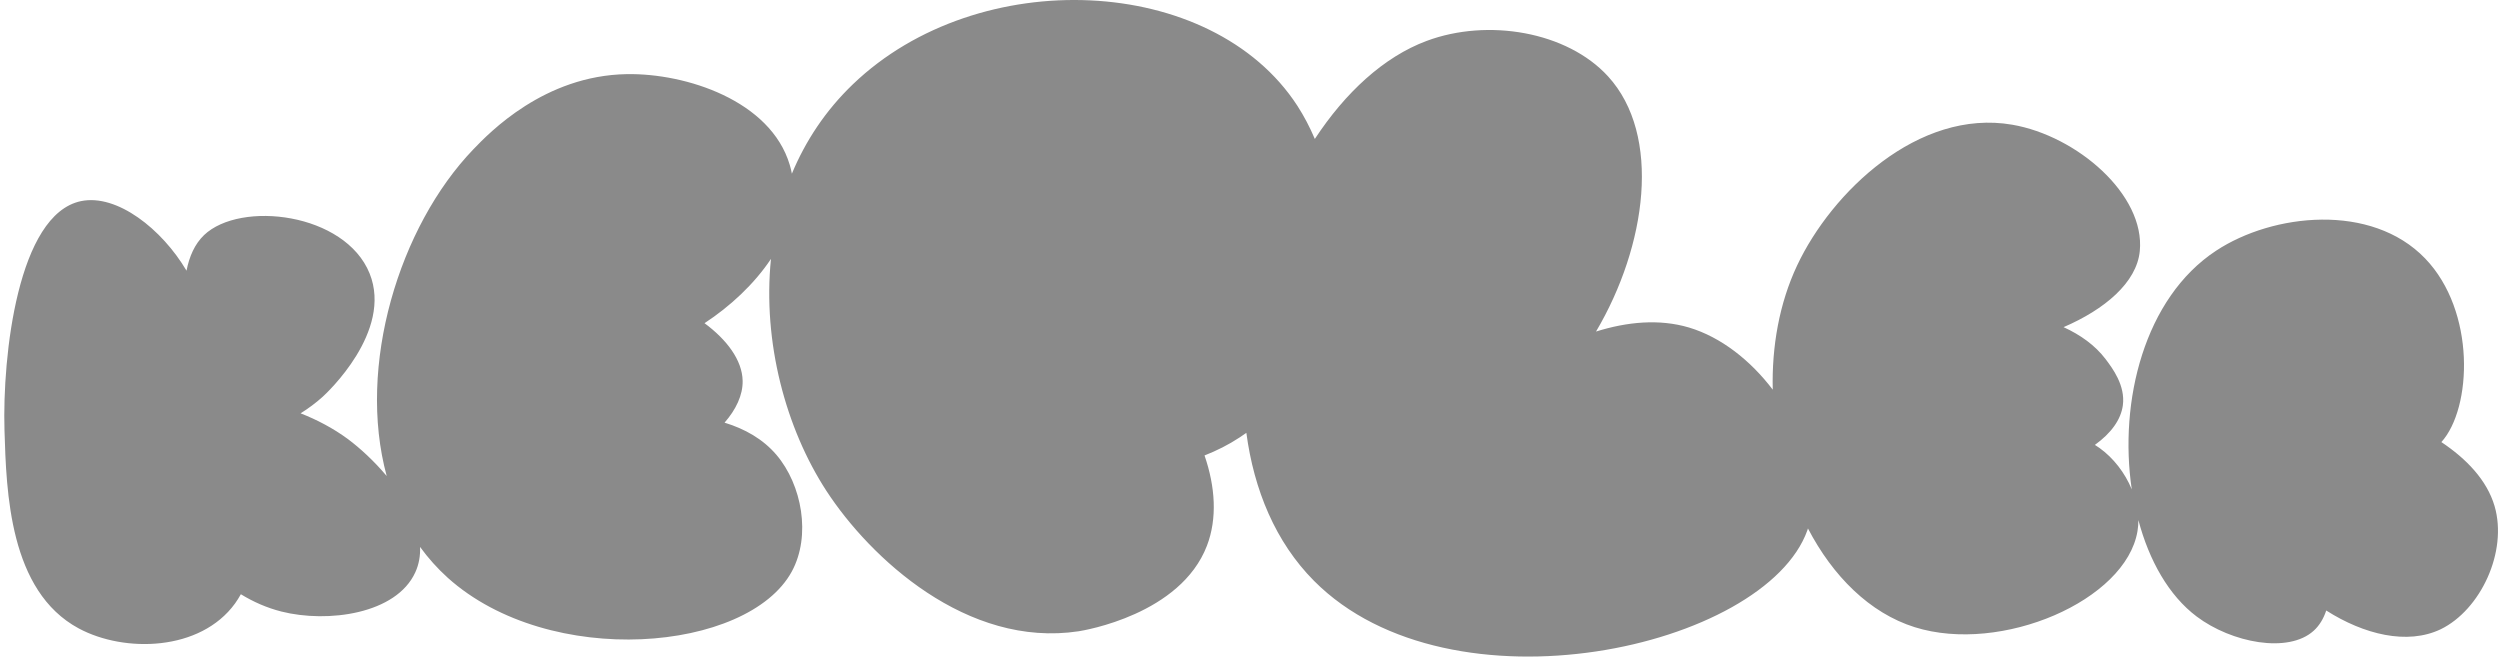 <svg width="396" height="104" viewBox="0 0 396 104" fill="none" xmlns="http://www.w3.org/2000/svg">
<path d="M395.141 80.168C393.925 76.017 390.64 72.646 386.713 70.027C391.577 64.65 392.192 49.299 384.142 40.941C375.63 32.095 360.019 33.794 351.047 39.701C339.656 47.181 335.603 63.577 337.672 77.521C336.595 74.888 334.751 72.534 332.584 70.974C332.333 70.793 332.081 70.626 331.83 70.473C334.415 68.606 335.952 66.475 336.26 64.204C336.679 61.056 334.611 58.325 333.521 56.877C331.872 54.704 329.552 53.046 326.868 51.82C333.353 49.034 338.454 44.771 338.943 39.77C339.81 30.855 329.006 21.522 318.734 19.753C303.892 17.19 290.125 30.423 284.661 42.055C281.838 48.059 280.636 54.899 280.803 61.724C277.295 57.1 272.613 53.394 267.526 51.876C262.816 50.483 257.743 50.97 252.81 52.517C260.832 38.935 263.25 21.424 254.71 12.091C248.225 5.001 235.675 2.869 225.99 6.477C219.183 9.013 213.09 14.668 208.268 22.009C207.485 20.157 206.563 18.401 205.515 16.772C191.944 -4.151 154.978 -5.726 135.118 13.331C130.758 17.51 127.585 22.344 125.433 27.512C125.349 27.052 125.237 26.579 125.097 26.119C122.064 15.922 108.634 11.576 99.27 11.743C86.216 11.966 77.523 21.006 74.979 23.653C63.212 35.898 56.503 57.977 61.255 75.404C59.257 73.022 57.006 70.96 55.078 69.525C52.786 67.84 50.214 66.489 47.614 65.472C48.858 64.692 50.046 63.814 51.123 62.839C51.709 62.309 62.261 52.517 58.544 43.309C54.658 33.711 38.111 31.733 32.325 37.235C30.843 38.656 29.977 40.648 29.544 42.877C25.658 36.288 18.531 30.674 12.828 31.858C2.822 33.948 0.362 56.334 0.711 68.16C1.005 77.925 1.466 93.625 12.479 99.545C19.747 103.445 31.738 103.153 37.23 95.589C37.566 95.115 37.873 94.628 38.153 94.126C40.123 95.338 42.276 96.285 44.582 96.87C51.919 98.723 62.778 97.26 65.783 90.657C66.37 89.376 66.594 88.011 66.538 86.632C67.81 88.387 69.263 90.017 70.926 91.521C87.097 106.036 118.459 103.292 125.419 90.532C128.507 84.862 127.026 76.797 122.987 72.047C120.848 69.539 117.969 67.923 114.769 66.948C116.586 64.873 117.676 62.574 117.634 60.331C117.578 57.044 115.118 53.798 111.596 51.193C115.635 48.547 119.465 45.008 122.12 41.01C120.779 54.216 124.482 67.882 130.897 77.744C137.829 88.387 153.189 102.679 170.869 99.991C171.763 99.851 186.997 97.33 191.176 86.451C192.839 82.118 192.503 77.103 190.798 72.144C192.713 71.392 194.586 70.459 196.361 69.288C196.724 69.052 197.073 68.801 197.423 68.564C198.625 77.577 202.021 85.852 208.142 92.009C229.847 113.837 279.601 102.651 286.282 84.013C286.324 83.915 286.352 83.804 286.38 83.706C290.307 91.243 296.149 97.107 303.305 99.35C317.001 103.64 336.763 95.129 338.58 84.124C338.678 83.553 338.72 82.968 338.72 82.383C340.425 88.805 343.541 94.335 347.944 97.65C353.492 101.829 362.479 103.557 366.49 99.907C367.398 99.085 368.055 97.985 368.475 96.703C374.442 100.506 381.319 102.206 386.615 99.67C392.905 96.606 397.251 87.412 395.141 80.168Z" fill="#8A8A8A"/>
</svg>
